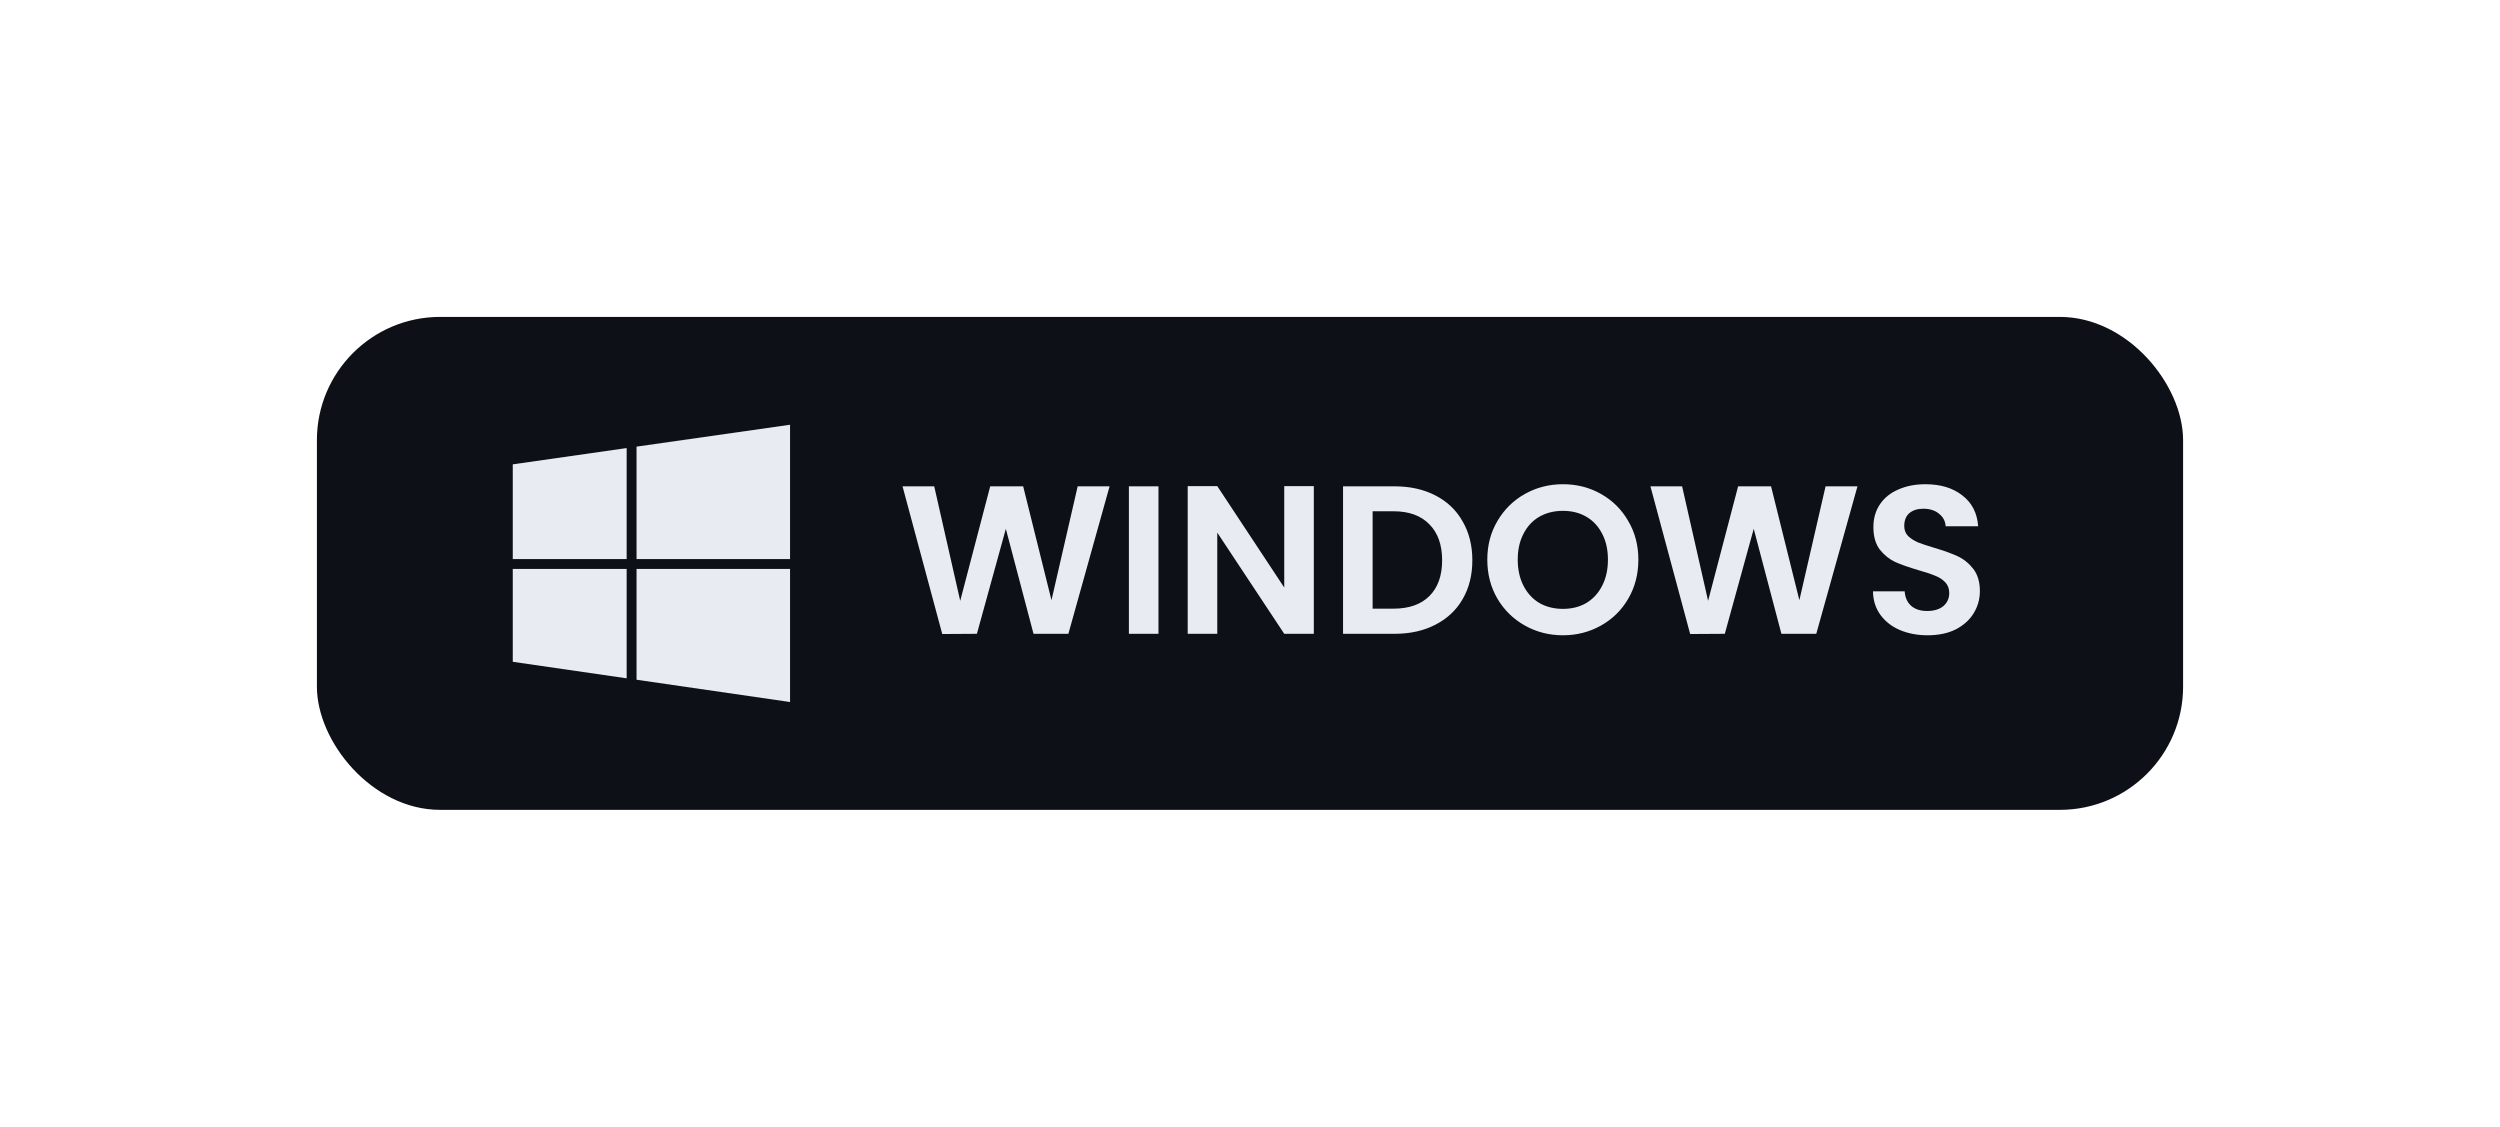 <svg width="142" height="64" viewBox="0 0 142 64" fill="none" xmlns="http://www.w3.org/2000/svg">
<g filter="url(#filter0_dd_12_10)">
<rect x="18" y="18" width="106" height="28" rx="7" fill="#0D1117"/>
<path d="M63.024 27.624L60.684 36H58.704L57.132 30.036L55.488 36L53.52 36.012L51.264 27.624H53.064L54.54 34.128L56.244 27.624H58.116L59.724 34.092L61.212 27.624H63.024ZM65.801 27.624V36H64.121V27.624H65.801ZM74.625 36H72.945L69.141 30.252V36H67.461V27.612H69.141L72.945 33.372V27.612H74.625V36ZM79.213 27.624C80.093 27.624 80.865 27.796 81.529 28.14C82.201 28.484 82.717 28.976 83.077 29.616C83.445 30.248 83.629 30.984 83.629 31.824C83.629 32.664 83.445 33.4 83.077 34.032C82.717 34.656 82.201 35.14 81.529 35.484C80.865 35.828 80.093 36 79.213 36H76.285V27.624H79.213ZM79.153 34.572C80.033 34.572 80.713 34.332 81.193 33.852C81.673 33.372 81.913 32.696 81.913 31.824C81.913 30.952 81.673 30.272 81.193 29.784C80.713 29.288 80.033 29.04 79.153 29.04H77.965V34.572H79.153ZM88.775 36.084C87.991 36.084 87.271 35.9 86.615 35.532C85.959 35.164 85.439 34.656 85.055 34.008C84.671 33.352 84.479 32.612 84.479 31.788C84.479 30.972 84.671 30.24 85.055 29.592C85.439 28.936 85.959 28.424 86.615 28.056C87.271 27.688 87.991 27.504 88.775 27.504C89.567 27.504 90.287 27.688 90.935 28.056C91.591 28.424 92.107 28.936 92.483 29.592C92.867 30.24 93.059 30.972 93.059 31.788C93.059 32.612 92.867 33.352 92.483 34.008C92.107 34.656 91.591 35.164 90.935 35.532C90.279 35.9 89.559 36.084 88.775 36.084ZM88.775 34.584C89.279 34.584 89.723 34.472 90.107 34.248C90.491 34.016 90.791 33.688 91.007 33.264C91.223 32.84 91.331 32.348 91.331 31.788C91.331 31.228 91.223 30.74 91.007 30.324C90.791 29.9 90.491 29.576 90.107 29.352C89.723 29.128 89.279 29.016 88.775 29.016C88.271 29.016 87.823 29.128 87.431 29.352C87.047 29.576 86.747 29.9 86.531 30.324C86.315 30.74 86.207 31.228 86.207 31.788C86.207 32.348 86.315 32.84 86.531 33.264C86.747 33.688 87.047 34.016 87.431 34.248C87.823 34.472 88.271 34.584 88.775 34.584ZM105.504 27.624L103.164 36H101.184L99.612 30.036L97.969 36L96.001 36.012L93.745 27.624H95.544L97.02 34.128L98.725 27.624H100.596L102.204 34.092L103.692 27.624H105.504ZM109.493 36.084C108.909 36.084 108.381 35.984 107.909 35.784C107.445 35.584 107.077 35.296 106.805 34.92C106.533 34.544 106.393 34.1 106.385 33.588H108.185C108.209 33.932 108.329 34.204 108.545 34.404C108.769 34.604 109.073 34.704 109.457 34.704C109.849 34.704 110.157 34.612 110.381 34.428C110.605 34.236 110.717 33.988 110.717 33.684C110.717 33.436 110.641 33.232 110.489 33.072C110.337 32.912 110.145 32.788 109.913 32.7C109.689 32.604 109.377 32.5 108.977 32.388C108.433 32.228 107.989 32.072 107.645 31.92C107.309 31.76 107.017 31.524 106.769 31.212C106.529 30.892 106.409 30.468 106.409 29.94C106.409 29.444 106.533 29.012 106.781 28.644C107.029 28.276 107.377 27.996 107.825 27.804C108.273 27.604 108.785 27.504 109.361 27.504C110.225 27.504 110.925 27.716 111.461 28.14C112.005 28.556 112.305 29.14 112.361 29.892H110.513C110.497 29.604 110.373 29.368 110.141 29.184C109.917 28.992 109.617 28.896 109.241 28.896C108.913 28.896 108.649 28.98 108.449 29.148C108.257 29.316 108.161 29.56 108.161 29.88C108.161 30.104 108.233 30.292 108.377 30.444C108.529 30.588 108.713 30.708 108.929 30.804C109.153 30.892 109.465 30.996 109.865 31.116C110.409 31.276 110.853 31.436 111.197 31.596C111.541 31.756 111.837 31.996 112.085 32.316C112.333 32.636 112.457 33.056 112.457 33.576C112.457 34.024 112.341 34.44 112.109 34.824C111.877 35.208 111.537 35.516 111.089 35.748C110.641 35.972 110.109 36.084 109.493 36.084Z" fill="#E8ECF2"/>
<path d="M44.875 32.316H36.156V38.609L44.875 39.875V32.316ZM35.594 32.316H29.125V37.59L35.594 38.529V32.316ZM44.875 24.125L36.156 25.369V31.754H44.875V24.125ZM35.594 25.45L29.125 26.375V31.754H35.594V25.45Z" fill="#E8ECF2"/>
</g>
<defs>
<filter id="filter0_dd_12_10" x="0" y="0" width="142" height="64" filterUnits="userSpaceOnUse" color-interpolation-filters="sRGB">
<feFlood flood-opacity="0" result="BackgroundImageFix"/>
<feColorMatrix in="SourceAlpha" type="matrix" values="0 0 0 0 0 0 0 0 0 0 0 0 0 0 0 0 0 0 127 0" result="hardAlpha"/>
<feOffset dx="6" dy="6"/>
<feGaussianBlur stdDeviation="6"/>
<feComposite in2="hardAlpha" operator="out"/>
<feColorMatrix type="matrix" values="0 0 0 0 0.024 0 0 0 0 0.031 0 0 0 0 0.043 0 0 0 0.5 0"/>
<feBlend mode="normal" in2="BackgroundImageFix" result="effect1_dropShadow_12_10"/>
<feColorMatrix in="SourceAlpha" type="matrix" values="0 0 0 0 0 0 0 0 0 0 0 0 0 0 0 0 0 0 127 0" result="hardAlpha"/>
<feOffset dx="-6" dy="-6"/>
<feGaussianBlur stdDeviation="6"/>
<feComposite in2="hardAlpha" operator="out"/>
<feColorMatrix type="matrix" values="0 0 0 0 0.078 0 0 0 0 0.102 0 0 0 0 0.137 0 0 0 0.5 0"/>
<feBlend mode="normal" in2="effect1_dropShadow_12_10" result="effect2_dropShadow_12_10"/>
<feBlend mode="normal" in="SourceGraphic" in2="effect2_dropShadow_12_10" result="shape"/>
</filter>
</defs>
</svg>
